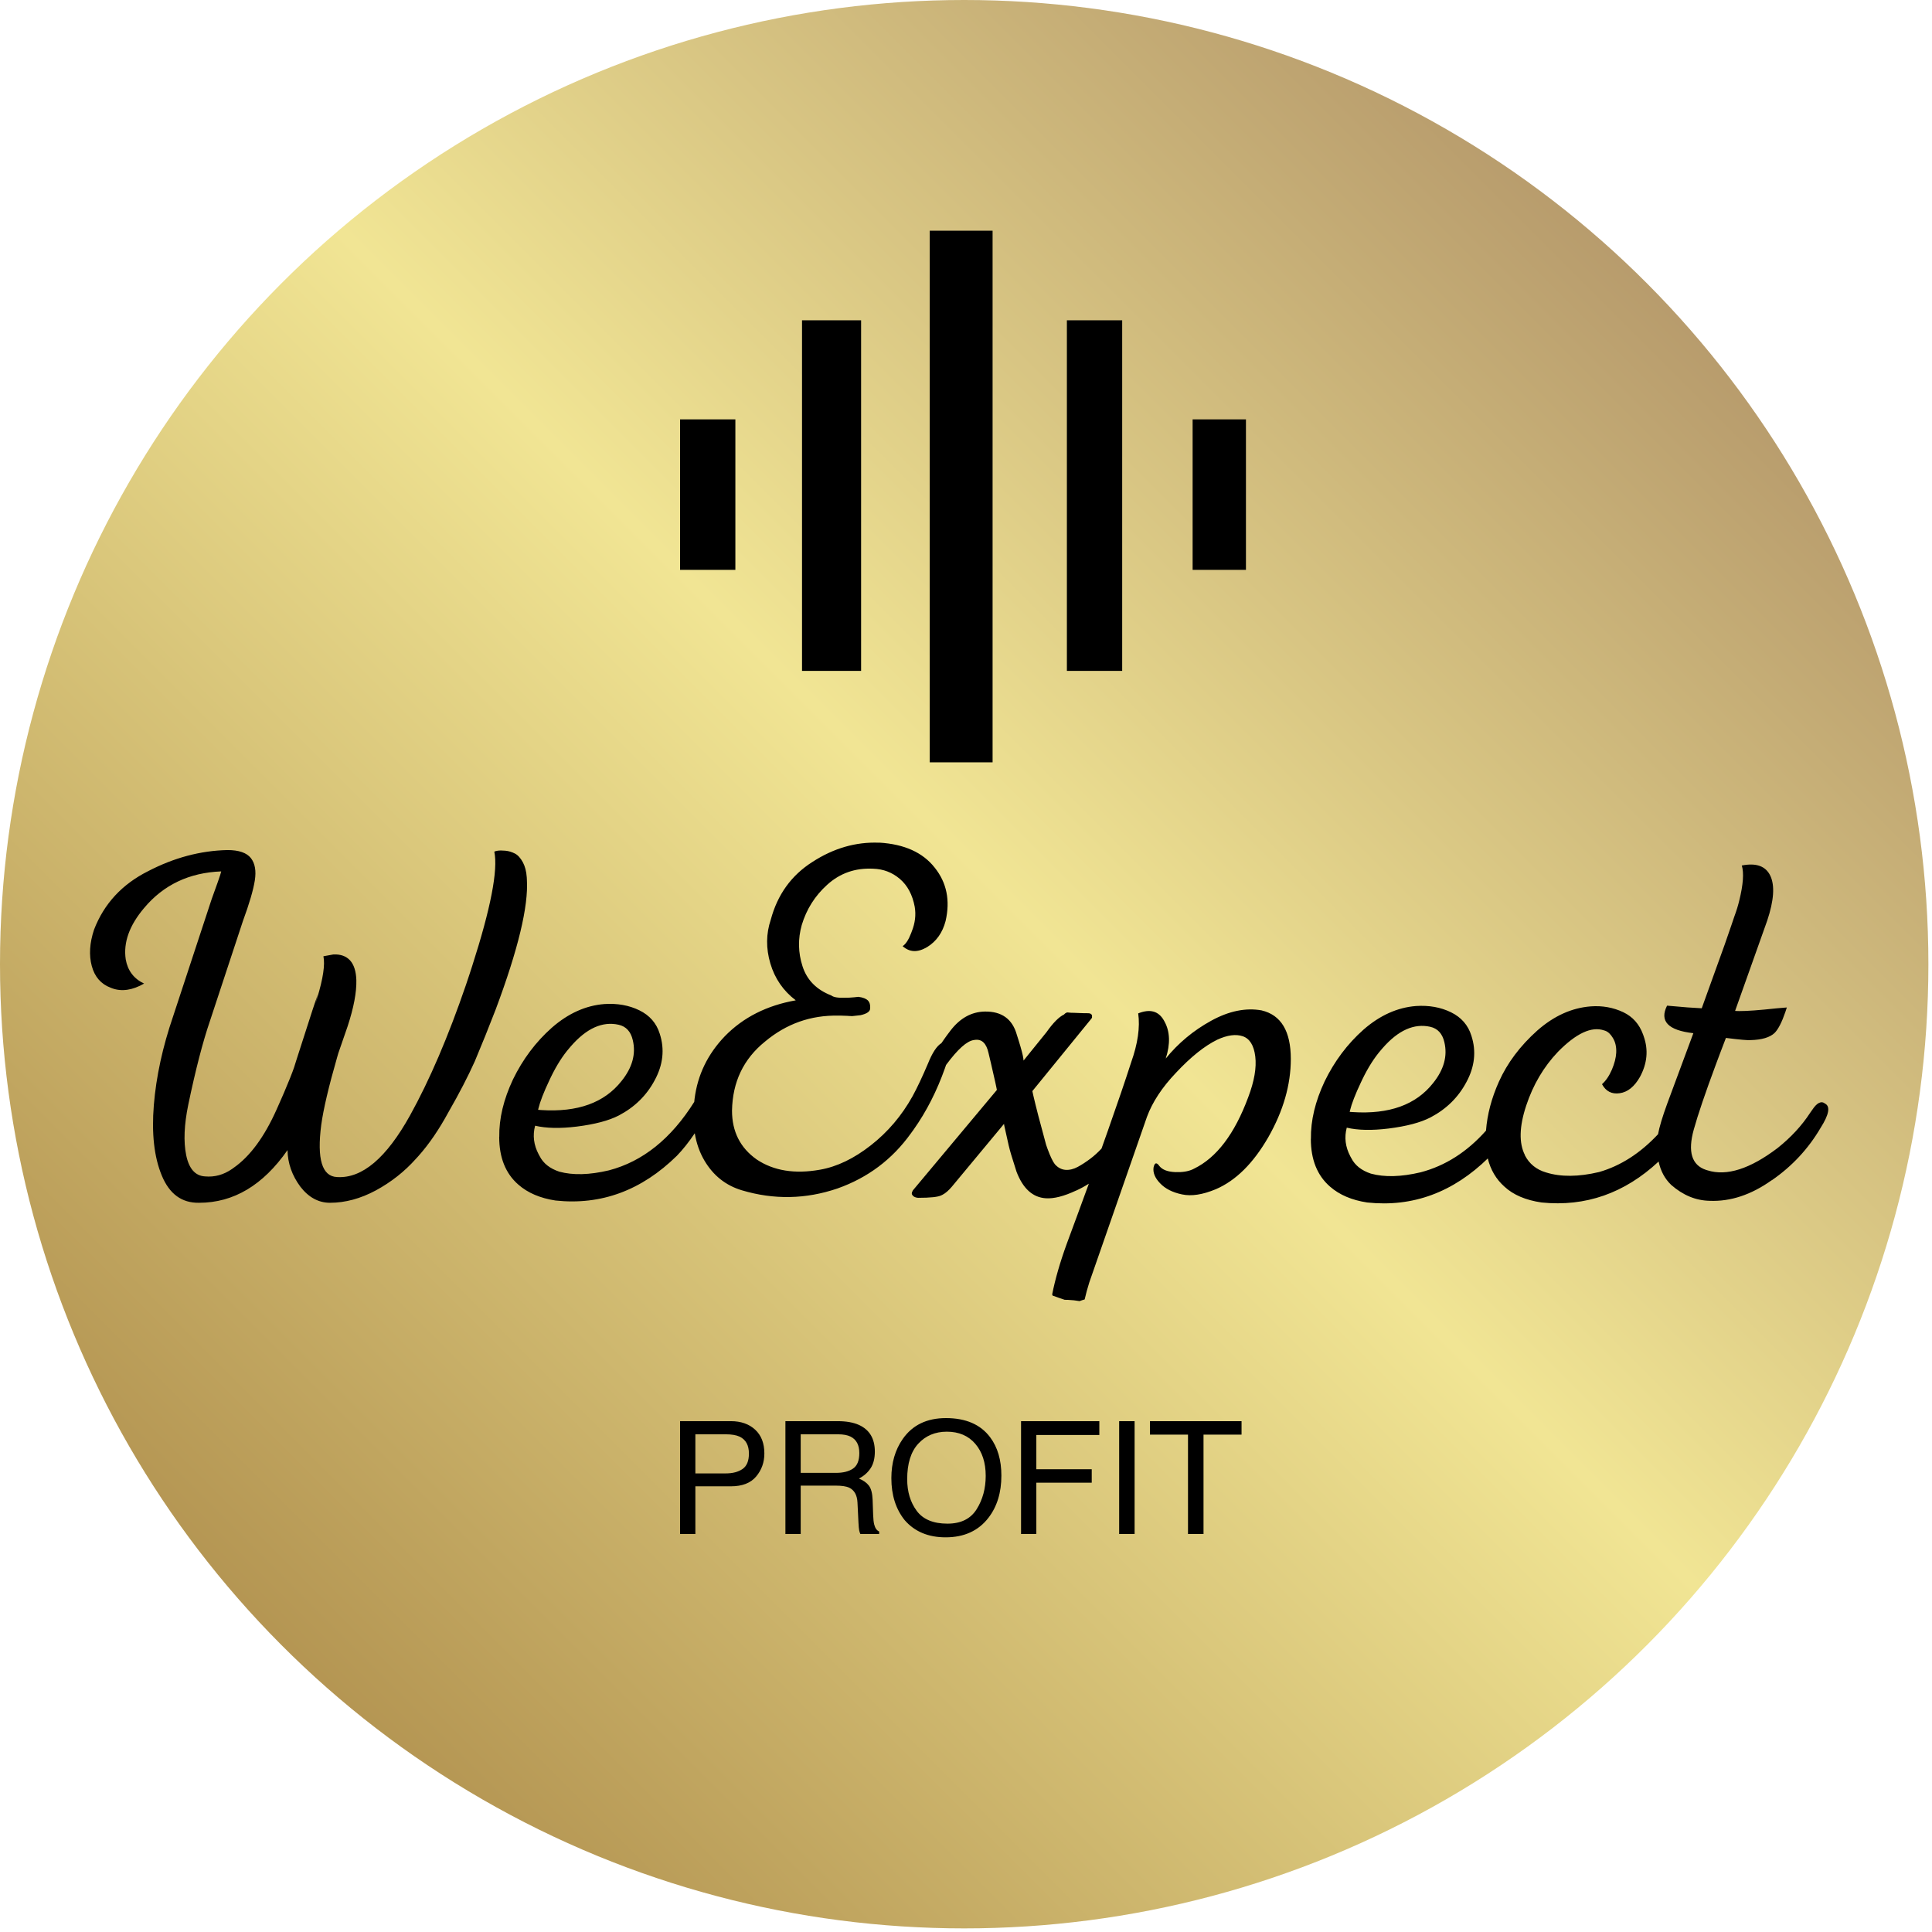 <?xml version="1.0" encoding="UTF-8"?>
<svg width="332px" height="332px" viewBox="0 0 332 332" version="1.1" xmlns="http://www.w3.org/2000/svg" xmlns:xlink="http://www.w3.org/1999/xlink">
    <title>PRO</title>
    <defs>
        <linearGradient x1="14.645%" y1="85.358%" x2="85.358%" y2="14.645%" id="linearGradient-1">
            <stop stop-color="#B49552" offset="0%"></stop>
            <stop stop-color="#F1E594" offset="54%"></stop>
            <stop stop-color="#B79B6C" offset="100%"></stop>
        </linearGradient>
    </defs>
    <g id="Page-1" stroke="none" stroke-width="1" fill="none" fill-rule="evenodd">
        <g id="PRO" fill-rule="nonzero">
            <circle id="Oval" fill="url(#linearGradient-1)" cx="165.69" cy="165.69" r="165.69"></circle>
            <path d="M162.548,243.688 C165.972,243.688 168.507,244.788 170.152,246.989 C171.438,248.705 172.08,250.901 172.08,253.577 C172.08,256.473 171.345,258.88 169.875,260.799 C168.15,263.052 165.69,264.179 162.495,264.179 C159.511,264.179 157.166,263.193 155.458,261.221 C153.935,259.32 153.174,256.917 153.174,254.013 C153.174,251.39 153.825,249.145 155.128,247.279 C156.8,244.885 159.274,243.688 162.548,243.688 Z M213.351,244.216 L213.351,246.527 L206.816,246.527 L206.816,263.611 L204.149,263.611 L204.149,246.527 L197.614,246.527 L197.614,244.216 L213.351,244.216 Z M194.973,244.216 L194.973,263.611 L192.32,263.611 L192.32,244.216 L194.973,244.216 Z M188.913,244.216 L188.913,246.593 L178.087,246.593 L178.087,252.481 L187.606,252.481 L187.606,254.791 L178.087,254.791 L178.087,263.611 L175.46,263.611 L175.46,244.216 L188.913,244.216 Z M143.945,244.216 C145.424,244.216 146.643,244.432 147.602,244.863 C149.424,245.691 150.335,247.218 150.335,249.444 C150.335,250.606 150.096,251.557 149.616,252.296 C149.136,253.036 148.465,253.63 147.602,254.079 C148.359,254.387 148.929,254.791 149.312,255.293 C149.695,255.795 149.909,256.609 149.953,257.736 L150.045,260.337 C150.071,261.076 150.133,261.626 150.23,261.987 C150.388,262.603 150.67,262.999 151.075,263.175 L151.075,263.611 L147.853,263.611 C147.765,263.444 147.695,263.228 147.642,262.964 C147.595,262.729 147.555,262.3 147.522,261.676 L147.352,258.198 C147.29,256.93 146.819,256.081 145.939,255.65 C145.437,255.412 144.649,255.293 143.576,255.293 L137.595,255.293 L137.595,263.611 L134.968,263.611 L134.968,244.216 L143.945,244.216 Z M125.594,244.216 C127.319,244.216 128.71,244.703 129.766,245.675 C130.822,246.648 131.35,248.014 131.35,249.774 C131.35,251.288 130.879,252.606 129.937,253.729 C128.996,254.851 127.548,255.412 125.594,255.412 L119.494,255.412 L119.494,263.611 L116.867,263.611 L116.867,244.216 L125.594,244.216 Z M162.706,246.025 C160.699,246.025 159.062,246.714 157.795,248.091 C156.527,249.469 155.894,251.5 155.894,254.184 C155.894,256.332 156.437,258.143 157.524,259.617 C158.611,261.091 160.374,261.828 162.812,261.828 C165.127,261.828 166.801,260.999 167.835,259.34 C168.87,257.681 169.387,255.773 169.387,253.616 C169.387,251.337 168.79,249.502 167.598,248.111 C166.405,246.72 164.775,246.025 162.706,246.025 Z M124.722,246.474 L119.494,246.474 L119.494,253.194 L124.722,253.194 C125.902,253.194 126.859,252.943 127.594,252.441 C128.329,251.94 128.696,251.055 128.696,249.788 C128.696,248.362 128.168,247.394 127.112,246.883 C126.531,246.61 125.735,246.474 124.722,246.474 Z M144.011,246.474 L137.595,246.474 L137.595,253.102 L143.668,253.102 C144.9,253.102 145.875,252.855 146.592,252.362 C147.31,251.869 147.668,250.98 147.668,249.695 C147.668,248.313 147.167,247.372 146.163,246.87 C145.626,246.606 144.909,246.474 144.011,246.474 Z M151.078,144.812 L151.103,144.799 C155.409,145.062 158.576,146.489 160.629,149.105 C162.682,151.671 163.308,154.726 162.494,158.268 C161.968,160.271 160.917,161.761 159.34,162.737 C157.712,163.714 156.31,163.664 155.109,162.587 C155.64,162.252 156.129,161.512 156.575,160.346 L156.686,160.046 C157.262,158.606 157.424,157.204 157.187,155.815 C156.798,153.762 155.96,152.172 154.645,151.045 C153.331,149.919 151.791,149.331 150.026,149.28 C146.972,149.13 144.343,150.044 142.14,152.047 C140.037,153.95 138.585,156.253 137.771,158.969 C137.108,161.335 137.145,163.689 137.909,166.055 C138.672,168.42 140.325,170.085 142.853,171.062 C143.241,171.375 144.03,171.5 145.219,171.45 C145.478,171.45 145.726,171.45 145.969,171.439 L146.839,171.372 L147.427,171.306 C147.471,171.302 147.503,171.3 147.523,171.3 C148.286,171.4 148.825,171.613 149.137,171.913 C149.411,172.187 149.541,172.576 149.536,173.08 L149.526,173.302 C149.526,173.816 148.975,174.204 147.873,174.454 L146.509,174.604 L146.235,174.602 L145.866,174.585 C145.796,174.58 145.723,174.574 145.645,174.567 C145.257,174.542 144.906,174.529 144.568,174.529 L144.068,174.529 C139.336,174.429 135.13,175.919 131.45,178.998 C127.769,181.977 125.879,185.921 125.791,190.853 C125.791,194.445 127.193,197.237 130.022,199.24 C132.939,201.193 136.569,201.781 140.913,201.005 C143.83,200.492 146.747,199.09 149.651,196.811 C152.567,194.533 154.958,191.716 156.811,188.387 C157.625,186.897 158.501,185.032 159.465,182.766 C160.211,180.906 160.982,179.74 161.776,179.256 L162.271,178.541 L162.73,177.901 C162.95,177.6 163.156,177.327 163.345,177.083 C164.973,174.967 166.926,173.878 169.216,173.828 C172.133,173.778 173.973,175.105 174.737,177.821 L175.07,178.876 L175.364,179.854 C175.712,181.057 175.888,181.856 175.888,182.253 L179.832,177.371 C180.983,175.743 181.985,174.742 182.836,174.341 L183.01,174.175 L183.086,174.116 C183.161,174.066 183.224,174.029 183.299,174.003 C183.355,173.985 183.433,173.98 183.542,173.989 L183.662,174.003 C183.784,174.022 183.934,174.034 184.102,174.039 L184.559,174.045 L185.39,174.079 C185.89,174.104 186.429,174.116 187.004,174.116 C187.342,174.116 187.555,174.241 187.655,174.479 L187.655,174.855 L187.58,175.005 L177.403,187.498 L177.563,188.225 C177.982,190.066 178.717,192.903 179.769,196.736 L180.011,197.42 C180.486,198.717 180.906,199.594 181.271,200.066 C181.797,200.654 182.41,200.98 183.099,201.03 C183.787,201.08 184.501,200.905 185.214,200.517 C185.928,200.129 186.654,199.653 187.367,199.115 C188.014,198.626 188.662,198.046 189.29,197.372 L190.414,194.205 C192.034,189.613 193.356,185.734 194.377,182.566 C195.517,179.361 195.93,176.557 195.592,174.141 C197.611,173.336 199.076,173.731 199.998,175.336 L200.111,175.543 C201.062,177.271 201.137,179.386 200.324,181.902 C202.477,179.249 205.08,177.083 208.135,175.405 C211.189,173.728 214.081,173.14 216.81,173.628 L216.797,173.628 C220.14,174.417 221.817,177.196 221.817,181.977 C221.817,186.409 220.528,190.89 217.949,195.422 C215.37,199.903 212.366,202.882 208.923,204.36 C206.67,205.298 204.742,205.599 203.115,205.248 C201.488,204.91 200.236,204.272 199.347,203.333 C198.458,202.407 198.095,201.493 198.233,200.604 C198.421,199.766 198.759,199.69 199.234,200.379 C199.76,201.03 200.674,201.368 201.988,201.418 C203.171,201.463 204.152,201.305 204.929,200.954 L205.181,200.83 C209.049,198.952 212.153,194.871 214.494,188.562 C215.545,185.795 215.946,183.455 215.708,181.539 C215.47,179.624 214.744,178.472 213.555,178.072 C212.366,177.671 210.901,177.872 209.186,178.66 C206.983,179.737 204.617,181.639 202.089,184.343 C199.709,186.841 198.038,189.372 197.099,191.915 L187.18,220.395 C186.854,221.422 186.604,222.373 186.391,223.299 C186.091,223.374 185.803,223.487 185.515,223.587 C184.884,223.477 184.221,223.399 183.526,223.372 L182.961,223.362 C182.26,223.137 181.572,222.886 180.883,222.636 L180.808,222.436 C181.309,219.894 182.135,216.978 183.337,213.673 L185.089,208.932 C185.794,207.017 186.468,205.176 187.11,203.41 C186.407,203.856 185.679,204.252 184.926,204.597 L184.926,204.585 C182.823,205.574 181.083,206.012 179.694,205.912 C177.453,205.762 175.776,204.234 174.674,201.33 L173.748,198.376 C173.607,197.897 173.466,197.383 173.336,196.834 L172.601,193.539 L172.558,193.318 C172.542,193.227 172.534,193.164 172.534,193.131 L163.571,203.921 C163.014,204.578 162.488,205.037 161.973,205.306 L161.781,205.399 C161.205,205.699 159.865,205.837 157.762,205.837 C157.187,205.787 156.836,205.561 156.686,205.173 C156.686,204.973 156.711,204.848 156.761,204.81 C156.794,204.71 156.833,204.621 156.885,204.543 L171.307,187.298 L171.214,186.83 L171.015,185.9 C170.84,185.097 170.603,184.058 170.303,182.782 L169.867,180.938 C169.499,179.297 168.735,178.549 167.554,178.693 L167.364,178.723 C166.174,178.873 164.597,180.275 162.632,182.929 L162.569,183.018 L162.389,183.541 C160.996,187.48 159.199,191.007 157,194.112 L156.523,194.771 C153.318,199.24 149.112,202.394 143.905,204.234 C138.46,206.087 132.989,206.187 127.494,204.547 C124.727,203.721 122.574,202.019 121.047,199.428 C120.229,198.039 119.676,196.478 119.392,194.743 C118.368,196.264 117.344,197.554 116.315,198.614 C110.244,204.572 103.297,207.139 95.46,206.3 C92.832,205.899 90.703,204.998 89.076,203.571 C86.873,201.656 85.784,198.914 85.784,195.372 L85.796,195.372 C85.746,192.217 86.535,188.925 88.162,185.47 C89.84,182.028 92.055,179.061 94.822,176.607 C97.638,174.141 100.655,172.789 103.847,172.539 C106.088,172.389 108.103,172.752 109.869,173.615 C111.634,174.479 112.81,175.819 113.374,177.646 C114.237,180.3 113.949,182.966 112.51,185.62 C111.12,188.236 109.067,190.252 106.351,191.679 C104.636,192.568 102.22,193.206 99.116,193.594 C96.249,193.945 93.858,193.895 91.955,193.444 C91.509,195.11 91.712,196.744 92.565,198.365 L92.744,198.689 C93.37,199.916 94.484,200.805 96.111,201.343 C98.452,201.981 101.294,201.906 104.636,201.117 C110.453,199.594 115.337,195.669 119.3,189.352 L119.36,188.807 C119.875,184.72 121.607,181.145 124.565,178.059 C127.719,174.83 131.775,172.777 136.745,171.9 C134.592,170.261 133.139,168.145 132.376,165.554 C131.612,162.963 131.637,160.459 132.451,158.043 C133.603,153.737 135.981,150.42 139.611,148.116 C143.241,145.763 147.059,144.649 151.078,144.812 Z M304.223,150.507 C305.012,152.185 304.836,154.738 303.685,158.193 L298.164,173.716 L298.492,173.736 L298.896,173.745 C300.198,173.755 302.32,173.596 305.262,173.277 L307.052,173.127 L306.798,173.906 C306.203,175.645 305.598,176.837 304.974,177.483 C304.16,178.272 302.771,178.685 300.818,178.735 C300.392,178.785 298.978,178.66 296.587,178.36 L295.562,181.048 L294.855,182.937 C293.037,187.827 291.774,191.546 291.066,194.095 C289.998,197.919 290.707,200.236 293.194,201.046 L293.432,201.117 C296.725,202.156 300.743,200.867 305.475,197.274 C307.765,195.447 309.631,193.431 311.07,191.216 L311.433,190.702 C312.247,189.476 312.985,189.125 313.649,189.663 C314.55,190.152 314.3,191.541 312.86,193.807 C310.757,197.4 307.966,200.404 304.473,202.82 L304.461,202.807 C300.931,205.324 297.363,206.5 293.783,206.35 C291.392,206.3 289.201,205.386 287.186,203.621 C286.096,202.582 285.373,201.244 285.019,199.603 C279.17,205.055 272.462,207.403 264.904,206.638 C262.175,206.237 260.059,205.336 258.52,203.909 C257.1,202.642 256.149,201.032 255.664,199.073 L255.791,198.952 C249.72,204.91 242.772,207.477 234.936,206.638 C232.307,206.237 230.179,205.336 228.552,203.909 C226.348,201.994 225.259,199.252 225.259,195.71 L225.272,195.71 C225.222,192.555 226.01,189.263 227.638,185.808 C229.315,182.366 231.531,179.399 234.297,176.945 C237.114,174.479 240.131,173.127 243.323,172.877 C245.564,172.727 247.579,173.09 249.344,173.953 C251.109,174.817 252.286,176.157 252.849,177.984 C253.713,180.638 253.425,183.304 251.985,185.958 C250.596,188.574 248.543,190.59 245.826,192.017 C244.111,192.906 241.696,193.544 238.591,193.932 C235.724,194.283 233.333,194.233 231.431,193.782 C230.985,195.448 231.188,197.082 232.04,198.703 L232.219,199.027 C232.845,200.254 233.959,201.142 235.587,201.681 C237.928,202.319 240.769,202.244 244.111,201.455 C248.356,200.344 252.103,197.954 255.358,194.29 C255.571,191.499 256.313,188.698 257.581,185.871 C259.02,182.666 261.211,179.737 264.178,177.083 C267.044,174.567 270.099,173.19 273.354,172.939 C275.356,172.789 277.222,173.127 278.949,173.941 C280.563,174.707 281.7,175.983 282.35,177.769 L282.467,178.109 C283.28,180.425 283.067,182.741 281.816,185.057 C280.864,186.734 279.7,187.673 278.336,187.861 C276.971,188.061 275.957,187.535 275.294,186.309 C275.957,185.72 276.521,184.894 276.984,183.83 C277.434,182.766 277.685,181.802 277.735,180.913 C277.785,179.924 277.597,179.073 277.159,178.36 C276.781,177.726 276.343,177.309 275.846,177.127 L275.657,177.07 C273.504,176.332 270.85,177.559 267.708,180.763 C265.267,183.329 263.452,186.409 262.263,190.001 C261.073,193.594 260.998,196.436 262.05,198.501 L262.037,198.526 C262.801,200.003 264.015,200.992 265.693,201.48 C268.221,202.269 271.263,202.244 274.793,201.405 C278.489,200.343 281.862,198.177 284.923,194.909 C285.139,193.703 285.665,191.935 286.512,189.62 L290.991,177.546 C286.648,177.058 285.133,175.481 286.472,172.814 L289.99,173.115 L292.431,173.265 L296.374,162.324 L297.526,158.994 L298.026,157.517 C298.415,156.478 298.69,155.552 298.89,154.713 C299.554,152.009 299.704,150.006 299.316,148.73 C301.794,148.241 303.434,148.83 304.223,150.507 Z M39.092,146.076 C41.045,146.076 42.384,146.539 43.11,147.453 C43.824,148.367 44.049,149.656 43.786,151.308 C43.523,152.961 42.847,155.277 41.746,158.268 L36.087,175.418 C34.848,179.036 33.609,183.83 32.357,189.814 C31.644,193.269 31.518,196.173 31.994,198.501 C32.47,200.83 33.546,202.056 35.224,202.156 C36.871,202.308 38.42,201.882 39.861,200.888 L40.168,200.667 C42.973,198.705 45.419,195.377 47.517,190.695 L48.437,188.612 L48.842,187.679 C49.616,185.873 50.187,184.436 50.558,183.367 L50.577,183.295 L50.914,182.219 L53.685,173.616 L54.097,172.38 C54.225,172.001 54.344,171.657 54.454,171.347 L54.622,170.87 L54.214,172.426 L54.507,171.492 C55.523,168.155 55.876,165.773 55.578,164.327 L57.293,164.014 C58.532,163.964 59.484,164.302 60.16,165.041 C60.823,165.779 61.186,166.906 61.236,168.42 C61.286,170.523 60.785,173.165 59.734,176.369 L58.139,180.982 L57.95,181.631 C56.487,186.7 55.574,190.595 55.202,193.306 C54.439,199.177 55.34,202.169 57.931,202.269 C62.238,202.532 66.406,198.989 70.474,191.654 C73.817,185.62 77.021,178.159 80.076,169.234 L80.727,167.28 L81.144,165.995 C84.332,156.077 85.602,149.523 84.945,146.351 C84.995,146.301 85.183,146.251 85.521,146.189 C85.859,146.138 86.297,146.138 86.848,146.189 C87.399,146.239 87.937,146.401 88.463,146.664 C88.989,146.927 89.452,147.44 89.865,148.204 C90.221,148.883 90.448,149.73 90.521,150.762 L90.541,151.158 C90.829,155.715 89.039,163.163 85.171,173.49 C84.019,176.482 82.83,179.436 81.59,182.378 C80.439,184.944 78.937,187.861 77.071,191.103 C75.432,194.125 73.707,196.64 71.895,198.668 L71.476,199.127 C69.511,201.33 67.22,203.133 64.591,204.56 C61.962,205.974 59.333,206.688 56.705,206.688 C54.752,206.688 53.049,205.774 51.622,203.934 C50.183,201.994 49.444,199.903 49.407,197.637 C45.201,203.671 40.143,206.688 34.21,206.688 C31.243,206.738 29.115,205.186 27.801,202.006 C26.486,198.839 26.036,194.796 26.436,189.889 C26.837,184.982 27.951,179.887 29.766,174.592 L36.363,154.538 L37.455,151.493 C37.8,150.504 37.987,149.92 38.015,149.744 C32.52,149.956 28.101,152.047 24.759,156.04 C22.23,159.032 21.179,161.961 21.604,164.853 C21.942,166.793 22.994,168.183 24.759,169.021 C22.766,170.16 20.943,170.433 19.298,169.841 L19.025,169.735 C17.348,169.109 16.271,167.857 15.771,166.004 C15.27,164.139 15.395,162.061 16.159,159.758 C17.874,155.302 20.978,151.947 25.472,149.694 C29.916,147.39 34.448,146.176 39.092,146.076 Z M237.591,180.114 L237.314,180.438 C236.178,181.746 235.116,183.412 234.137,185.425 L233.872,185.983 C232.89,188.051 232.269,189.672 231.987,190.836 L231.934,191.065 L232.458,191.104 C238.735,191.513 243.329,189.848 246.265,186.121 C248.13,183.805 248.768,181.464 248.205,179.098 C247.867,177.621 247.053,176.732 245.764,176.444 C242.993,175.827 240.269,177.047 237.591,180.114 L237.591,180.114 Z M98.128,179.763 L97.851,180.087 C96.715,181.395 95.653,183.061 94.674,185.075 L94.409,185.633 C93.427,187.701 92.806,189.322 92.524,190.485 L92.471,190.714 L92.995,190.754 C99.272,191.162 103.866,189.497 106.802,185.77 C108.667,183.455 109.305,181.114 108.742,178.748 C108.404,177.271 107.59,176.382 106.301,176.094 C103.53,175.477 100.806,176.696 98.128,179.763 Z M170.569,39.645 L170.569,131.001 L159.766,131.001 L159.766,39.645 L170.569,39.645 Z M147.974,55.042 L147.974,115.291 L137.822,115.291 L137.822,55.042 L147.974,55.042 Z M192.839,55.042 L192.839,115.291 L183.337,115.291 L183.337,55.042 L192.839,55.042 Z M126.368,72.066 L126.368,97.929 L116.867,97.929 L116.867,72.066 L126.368,72.066 Z M214.107,72.066 L214.107,97.929 L204.943,97.929 L204.943,72.066 L214.107,72.066 Z" id="Shape" fill="#000000"></path>
        </g>
    </g>
</svg>